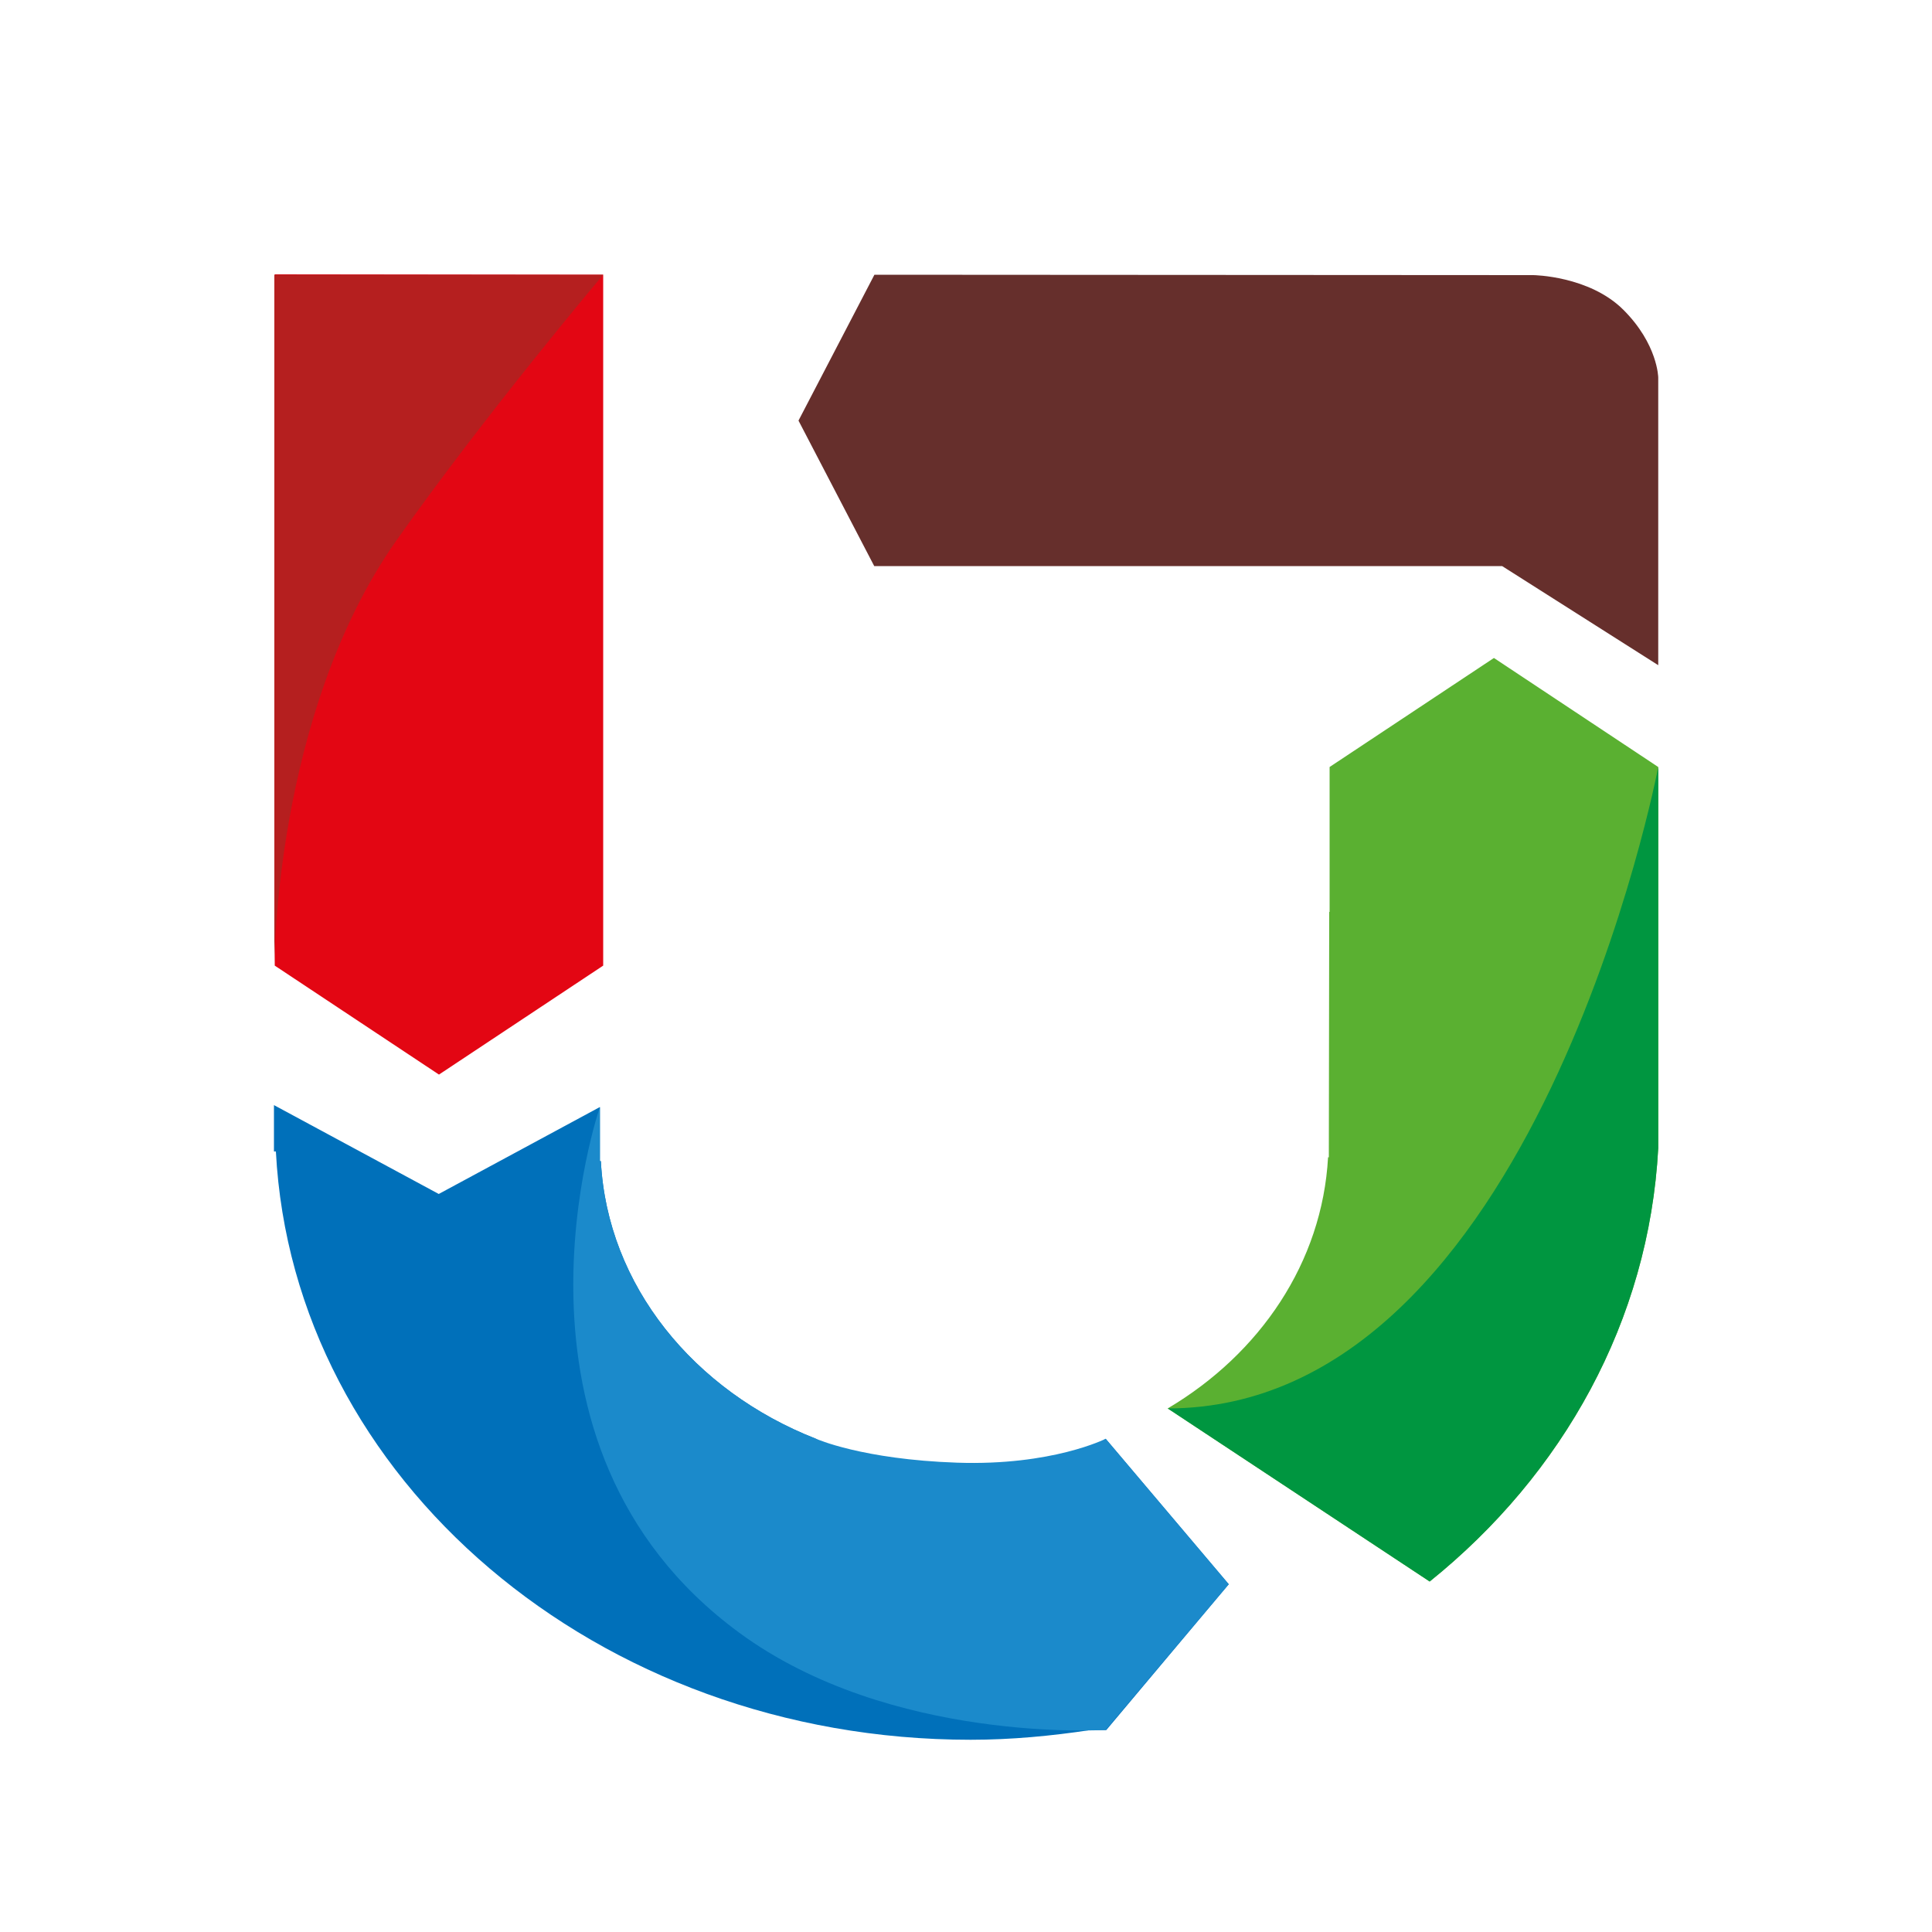 <?xml version="1.0" encoding="utf-8"?>
<!-- Generator: Adobe Illustrator 15.1.0, SVG Export Plug-In . SVG Version: 6.00 Build 0)  -->
<!DOCTYPE svg PUBLIC "-//W3C//DTD SVG 1.1//EN" "http://www.w3.org/Graphics/SVG/1.1/DTD/svg11.dtd">
<svg version="1.1" id="Warstwa_1" xmlns="http://www.w3.org/2000/svg" xmlns:xlink="http://www.w3.org/1999/xlink" x="0px" y="0px"
	 width="100px" height="100px" viewBox="0 0 100 100" enable-background="new 0 0 100 100" xml:space="preserve">
<path fill="#662F2C" d="M85.83,34.4V19.54c0,0-0.02-1.72-1.8-3.5c-1.77-1.77-4.67-1.8-4.67-1.8l-34.1-0.02l-3.93,7.55l3.92,7.53
	h32.5l8.08,5.13V34.4z"/>
<path fill="#5AB031" d="M77.32,34.06l-8.5,5.64v7.5h-0.02L68.78,59.9h-0.04c-0.3,5.439-3.52,10.17-8.3,13L74,81.859
	c6.9-5.549,11.351-13.5,11.83-22.43V39.7l-8.5-5.64H77.32z"/>
<path fill="#0070BA" d="M57.23,74.471l-6.813,4.779l-8.187-4.779c-6.3-2.471-10.8-7.931-11.13-14.371h-0.05v-2.8l-8.34,4.5
	l-8.53-4.6V59.6h0.1c0.88,16.94,16.62,30.45,35.96,30.45c2.12,0,4.179-0.2,6.179-0.5h0.841l6.34-7.55L57.23,74.471z"/>
<path fill="#E30613" d="M31.221,49.98l-8.5,5.64l-8.5-5.64V14.2l17,0.02"/>
<path fill="#B51F1F" d="M20.5,28c-6.32,9-6.3,21.98-6.3,21.98V14.22h17.02C31.221,14.22,25.101,21.47,20.5,28z"/>
<path fill="#1B8ACB" d="M57.23,74.471c0,0-2.771,1.404-7.688,1.237c-4.917-0.167-7.301-1.237-7.301-1.237
	C35.92,72,31.44,66.54,31.101,60.1h-0.05v-2.8c0,0-6.05,17.46,7.2,27.2c7.84,5.77,18.98,5.04,18.98,5.04l6.37-7.54L57.23,74.471z"/>
<path fill="#009640" d="M60.44,72.9L74,81.859c6.9-5.549,11.351-13.5,11.83-22.43V39.7c0,0-6.33,33.2-25.399,33.2H60.44z"/>
</svg>
